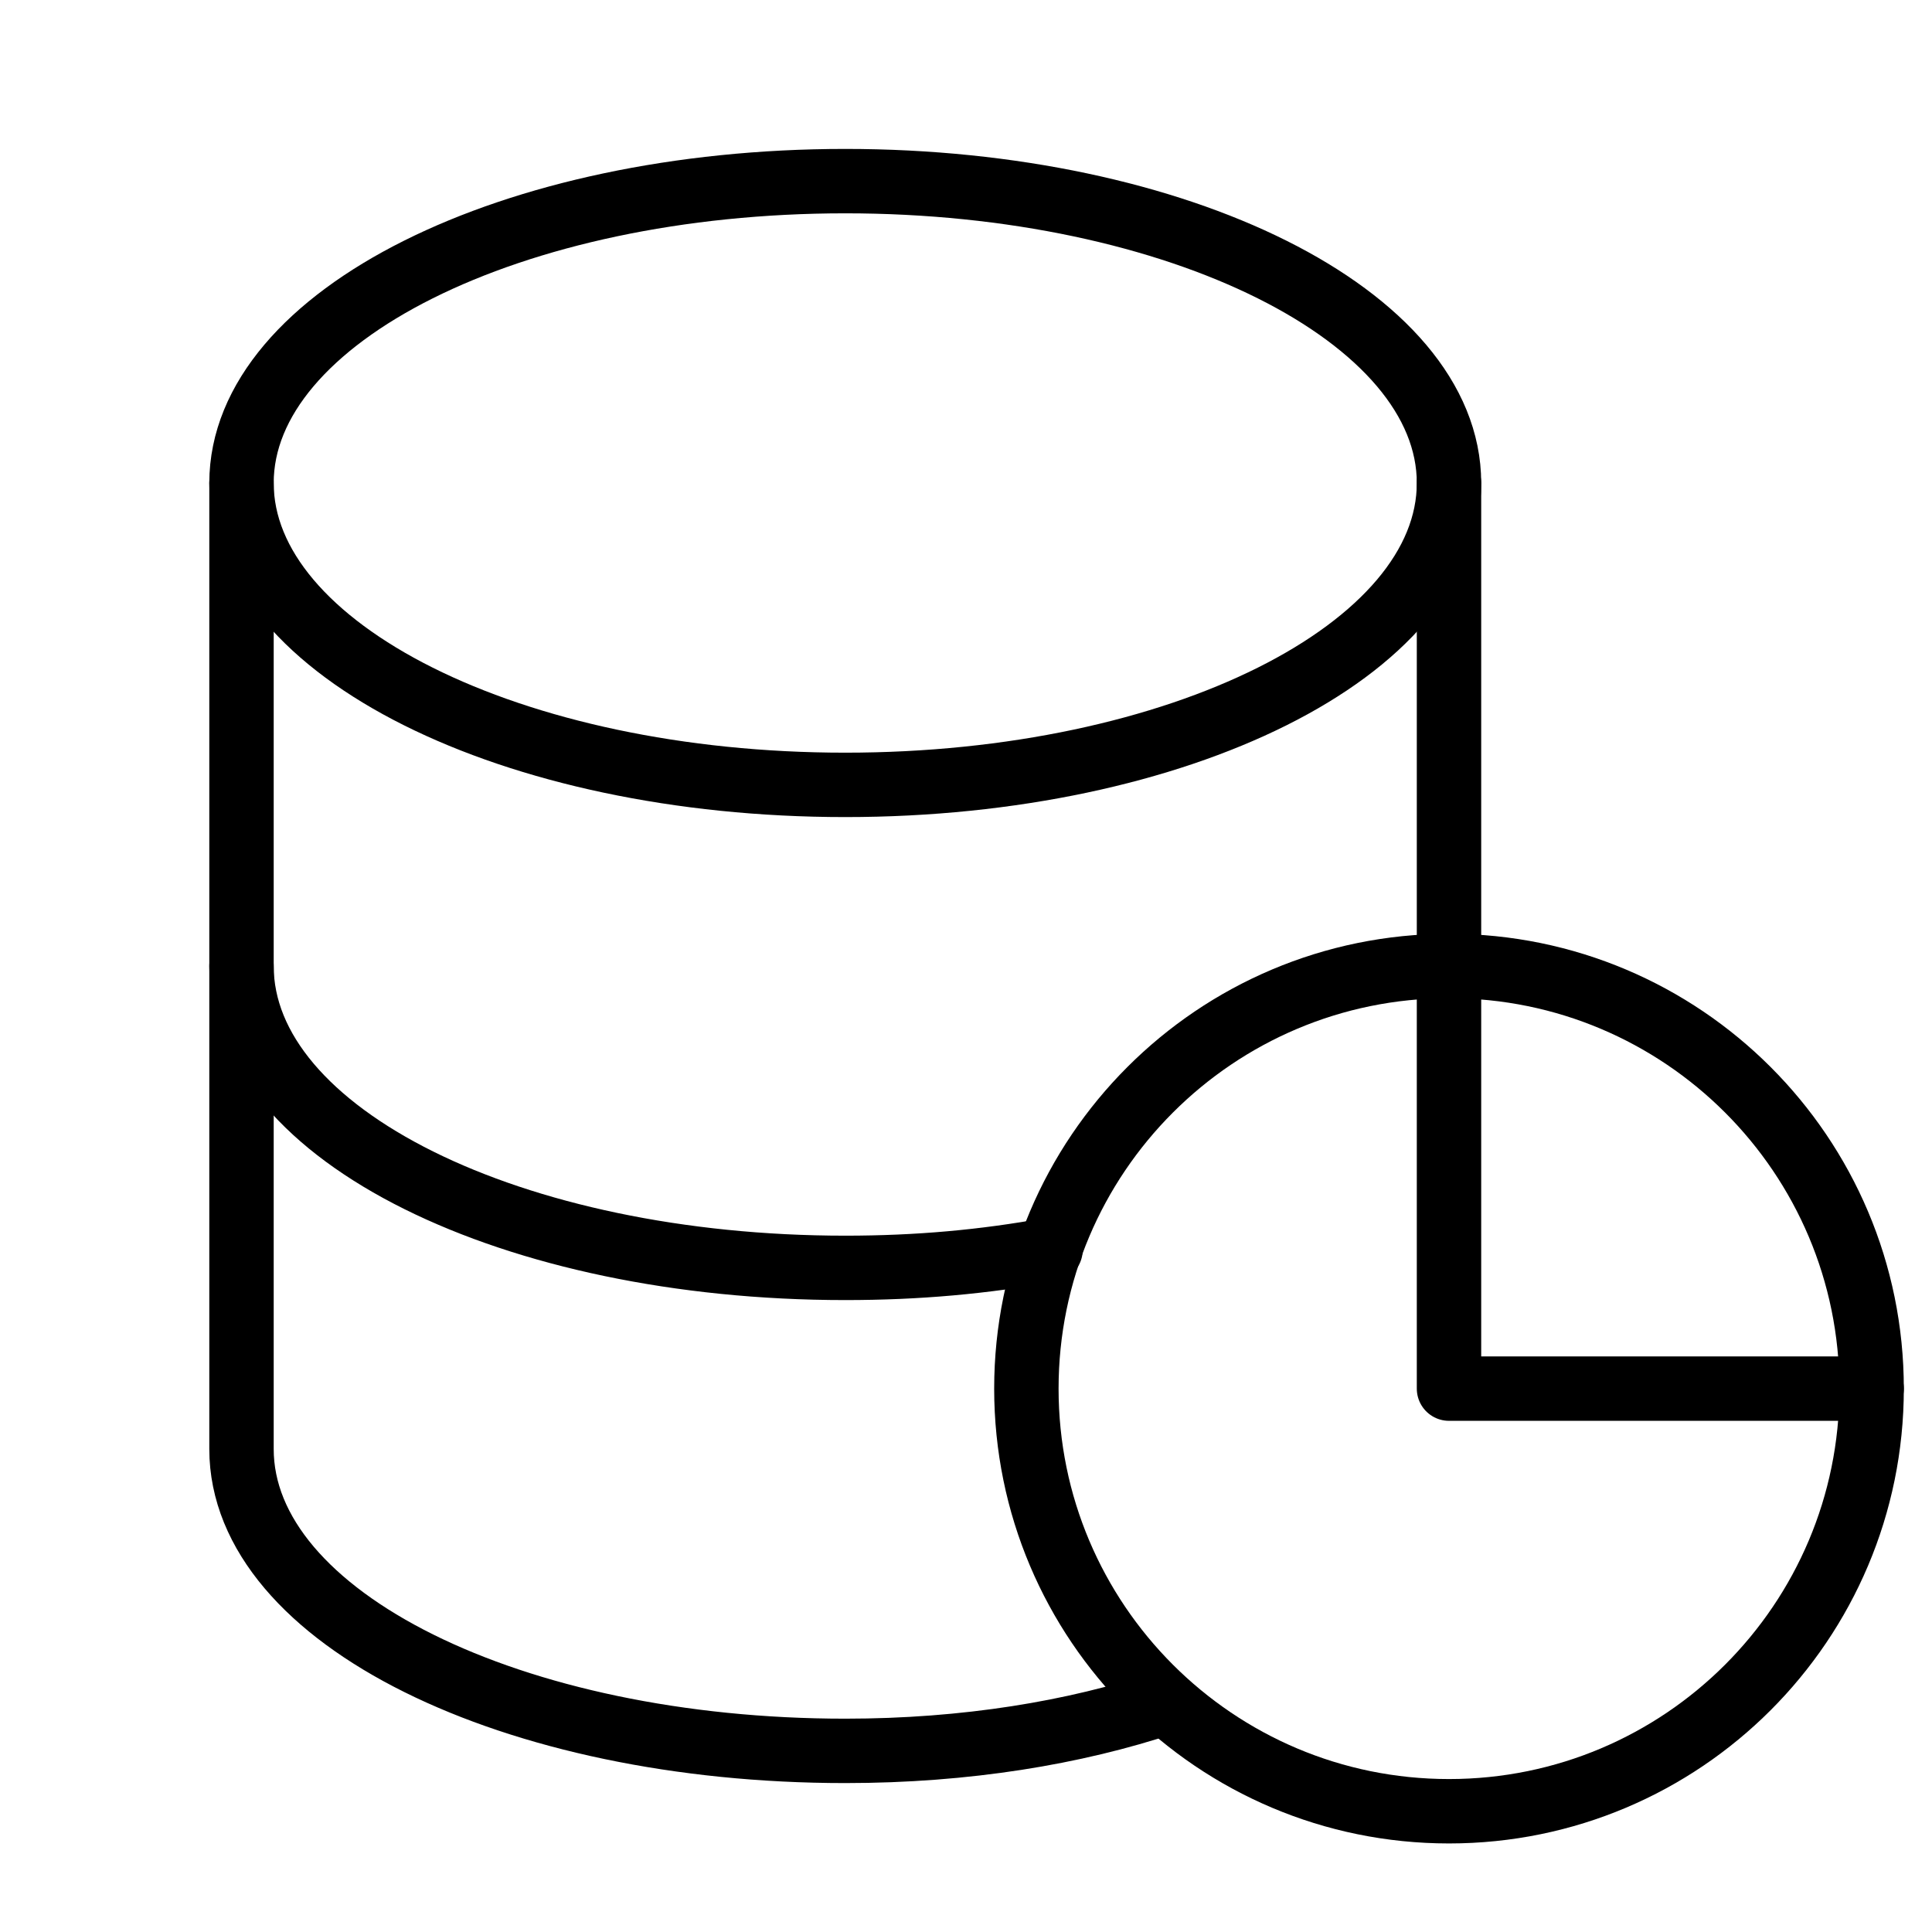 <svg width="60" height="60" viewBox="0 0 60 60" fill="none" xmlns="http://www.w3.org/2000/svg">
<path d="M26.25 24.375C36.605 24.375 45 20.178 45 15C45 9.822 36.605 5.625 26.25 5.625C15.895 5.625 7.5 9.822 7.5 15C7.5 20.178 15.895 24.375 26.25 24.375Z" stroke="black" stroke-width="2" stroke-miterlimit="10" stroke-linecap="round" stroke-linejoin="round"/>
<path d="M45 30V15" stroke="black" stroke-width="2" stroke-miterlimit="10" stroke-linecap="round" stroke-linejoin="round"/>
<path d="M7.5 15V30C7.5 35.25 15.938 39.375 26.25 39.375C28.5 39.375 30.562 39.188 32.625 38.812" stroke="black" stroke-width="2" stroke-miterlimit="10" stroke-linecap="round" stroke-linejoin="round"/>
<path d="M7.5 30V45C7.5 50.25 15.938 54.375 26.25 54.375C30 54.375 33.375 53.812 36.188 52.875" stroke="black" stroke-width="2" stroke-miterlimit="10" stroke-linecap="round" stroke-linejoin="round"/>
<path d="M45 56.25C52.249 56.25 58.125 50.374 58.125 43.125C58.125 35.876 52.249 30 45 30C37.751 30 31.875 35.876 31.875 43.125C31.875 50.374 37.751 56.25 45 56.25Z" stroke="black" stroke-width="2" stroke-miterlimit="10" stroke-linecap="round" stroke-linejoin="round"/>
<path d="M45 30V43.125H58.125" stroke="black" stroke-width="2" stroke-miterlimit="10" stroke-linecap="round" stroke-linejoin="round"/>
</svg>
